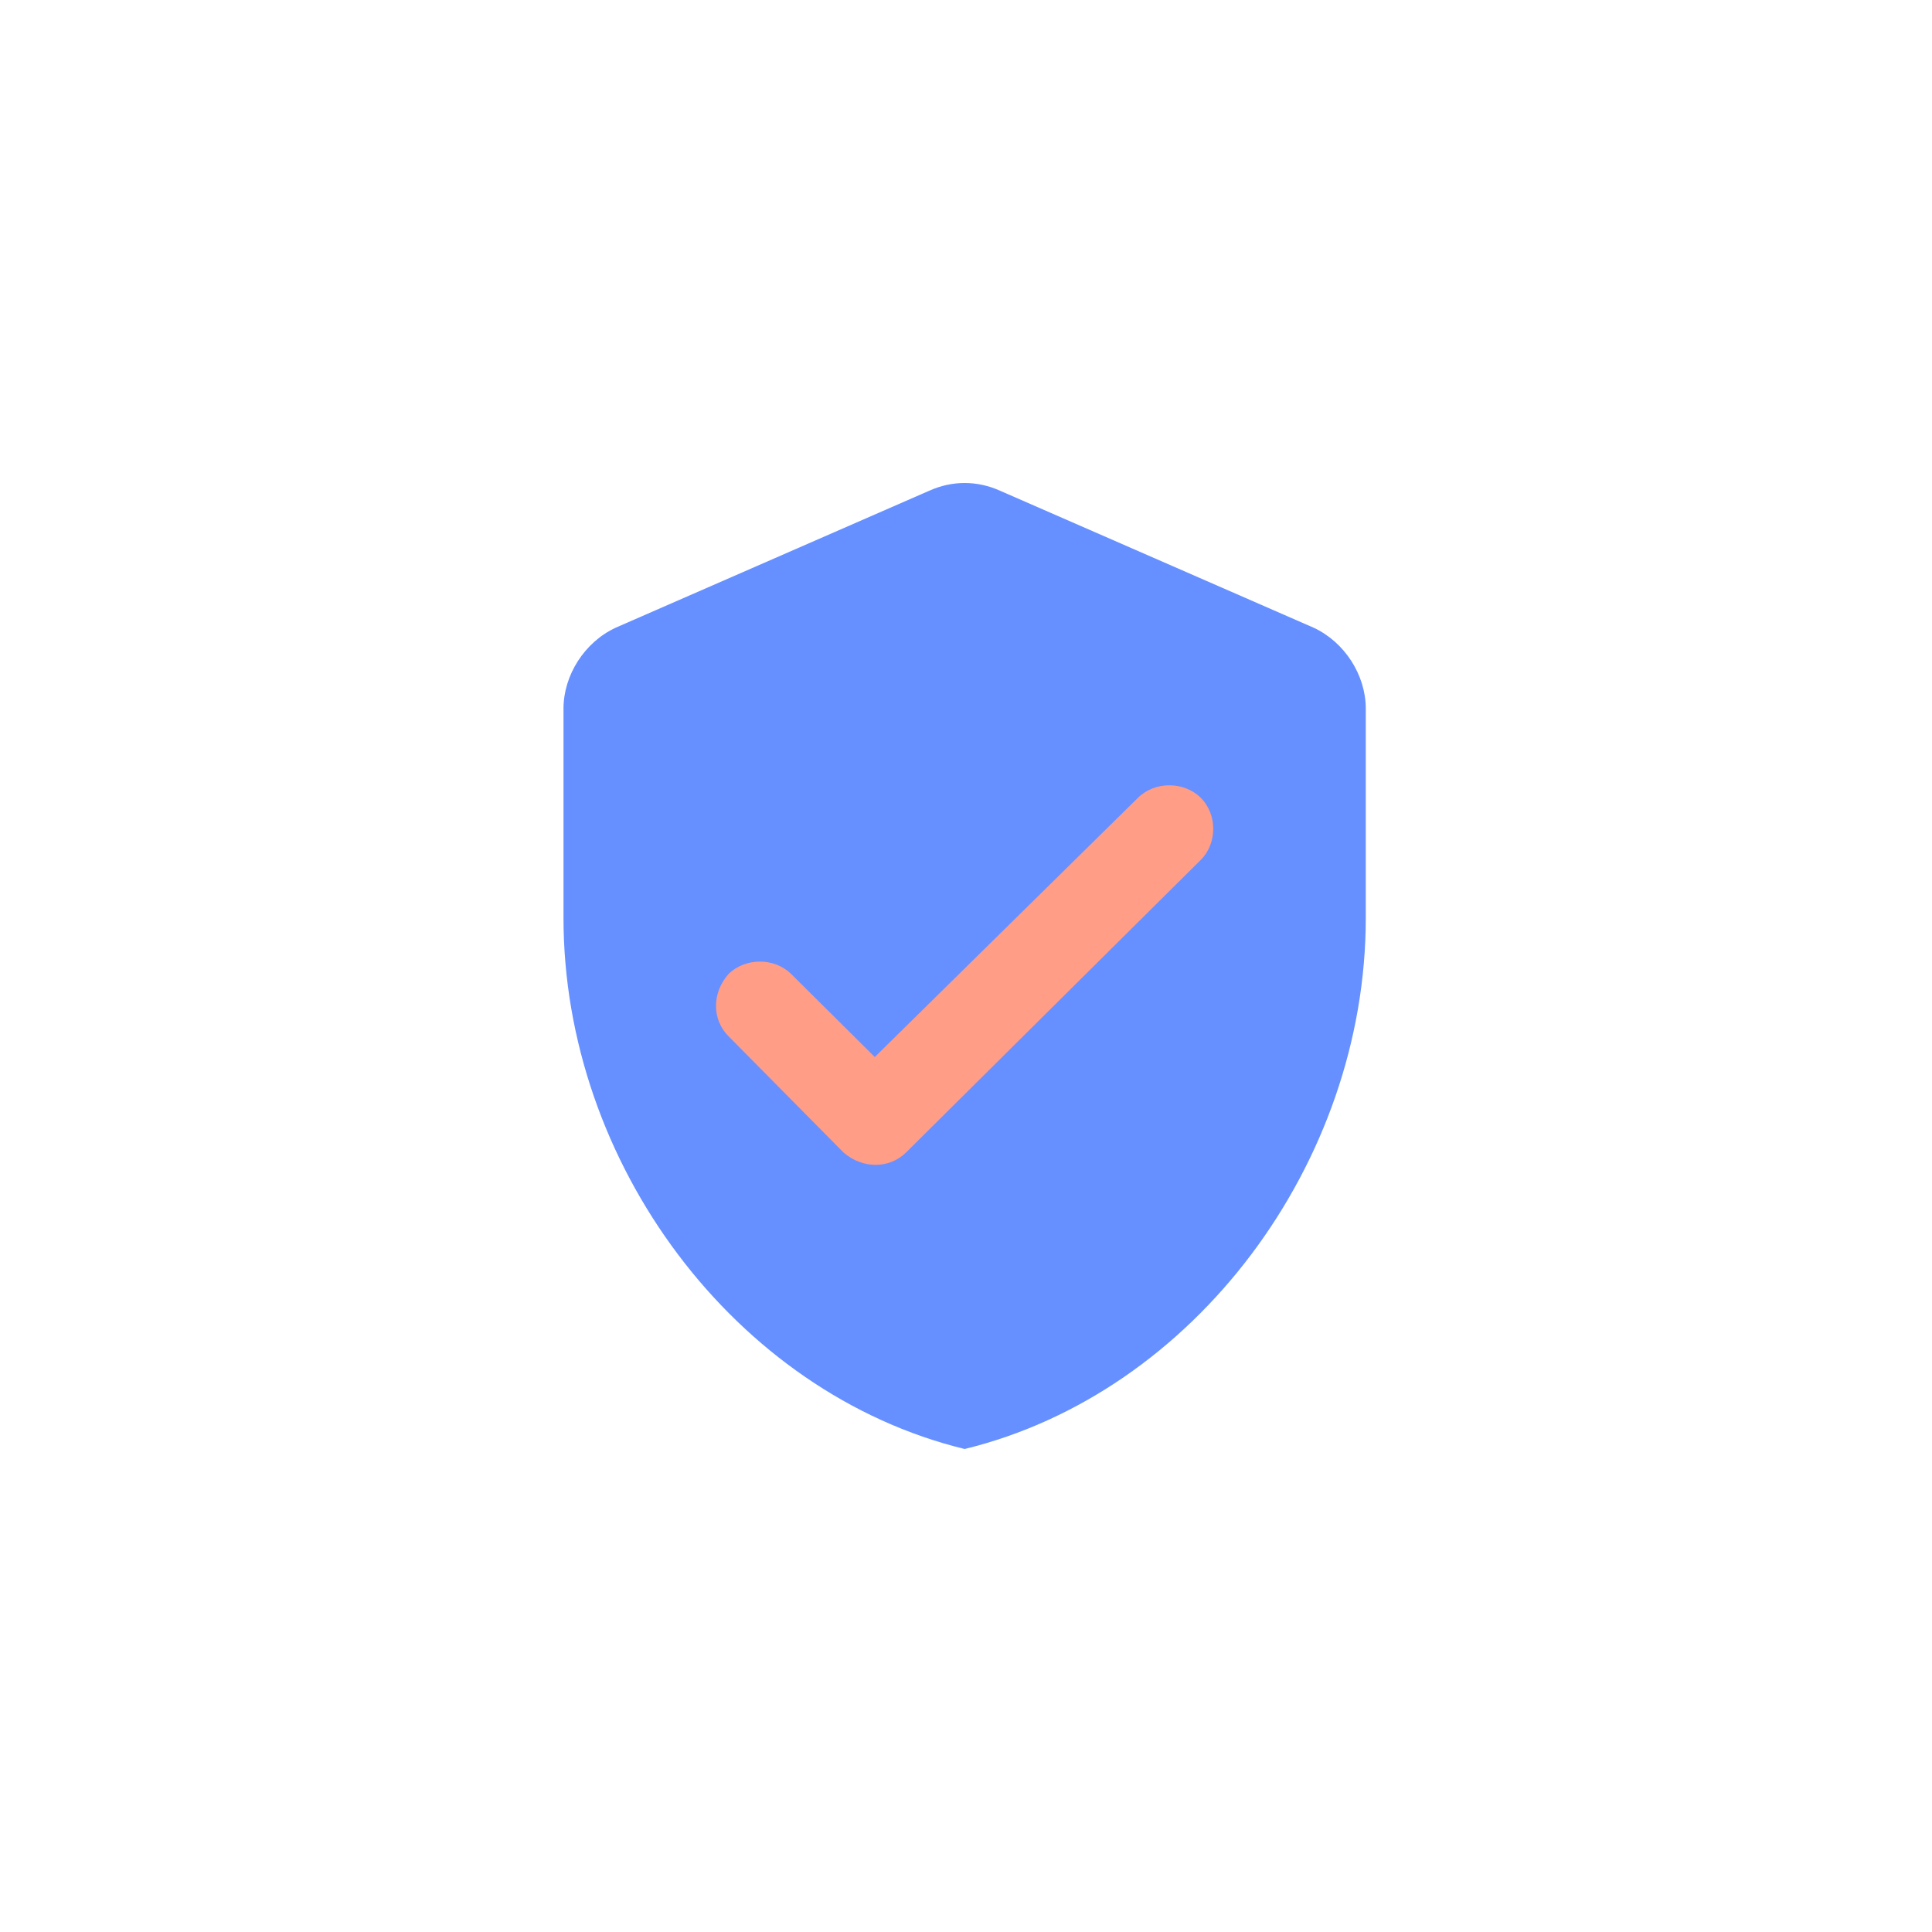 <svg width="144" height="144" viewBox="0 0 144 144" fill="none" xmlns="http://www.w3.org/2000/svg">
<path d="M69.251 36.58C70.964 35.807 72.833 35.807 74.546 36.58L97.904 46.783C100.239 47.865 101.797 50.338 101.797 52.812V68.425C101.797 86.667 89.028 103.826 71.898 108C54.769 103.826 42 86.667 42 68.425V52.812C42 50.338 43.557 47.865 45.893 46.783L69.251 36.58Z" fill="#6690FF"/>
<path d="M67.537 85.894C66.292 87.131 64.267 87.131 62.866 85.894L54.301 77.237C53.055 76 53.055 73.99 54.301 72.599C55.547 71.362 57.727 71.362 58.973 72.599L65.202 78.783L84.822 59.459C86.068 58.222 88.248 58.222 89.494 59.459C90.74 60.696 90.74 62.86 89.494 64.097L67.537 85.894Z" fill="#FF9D86"/>
</svg>
